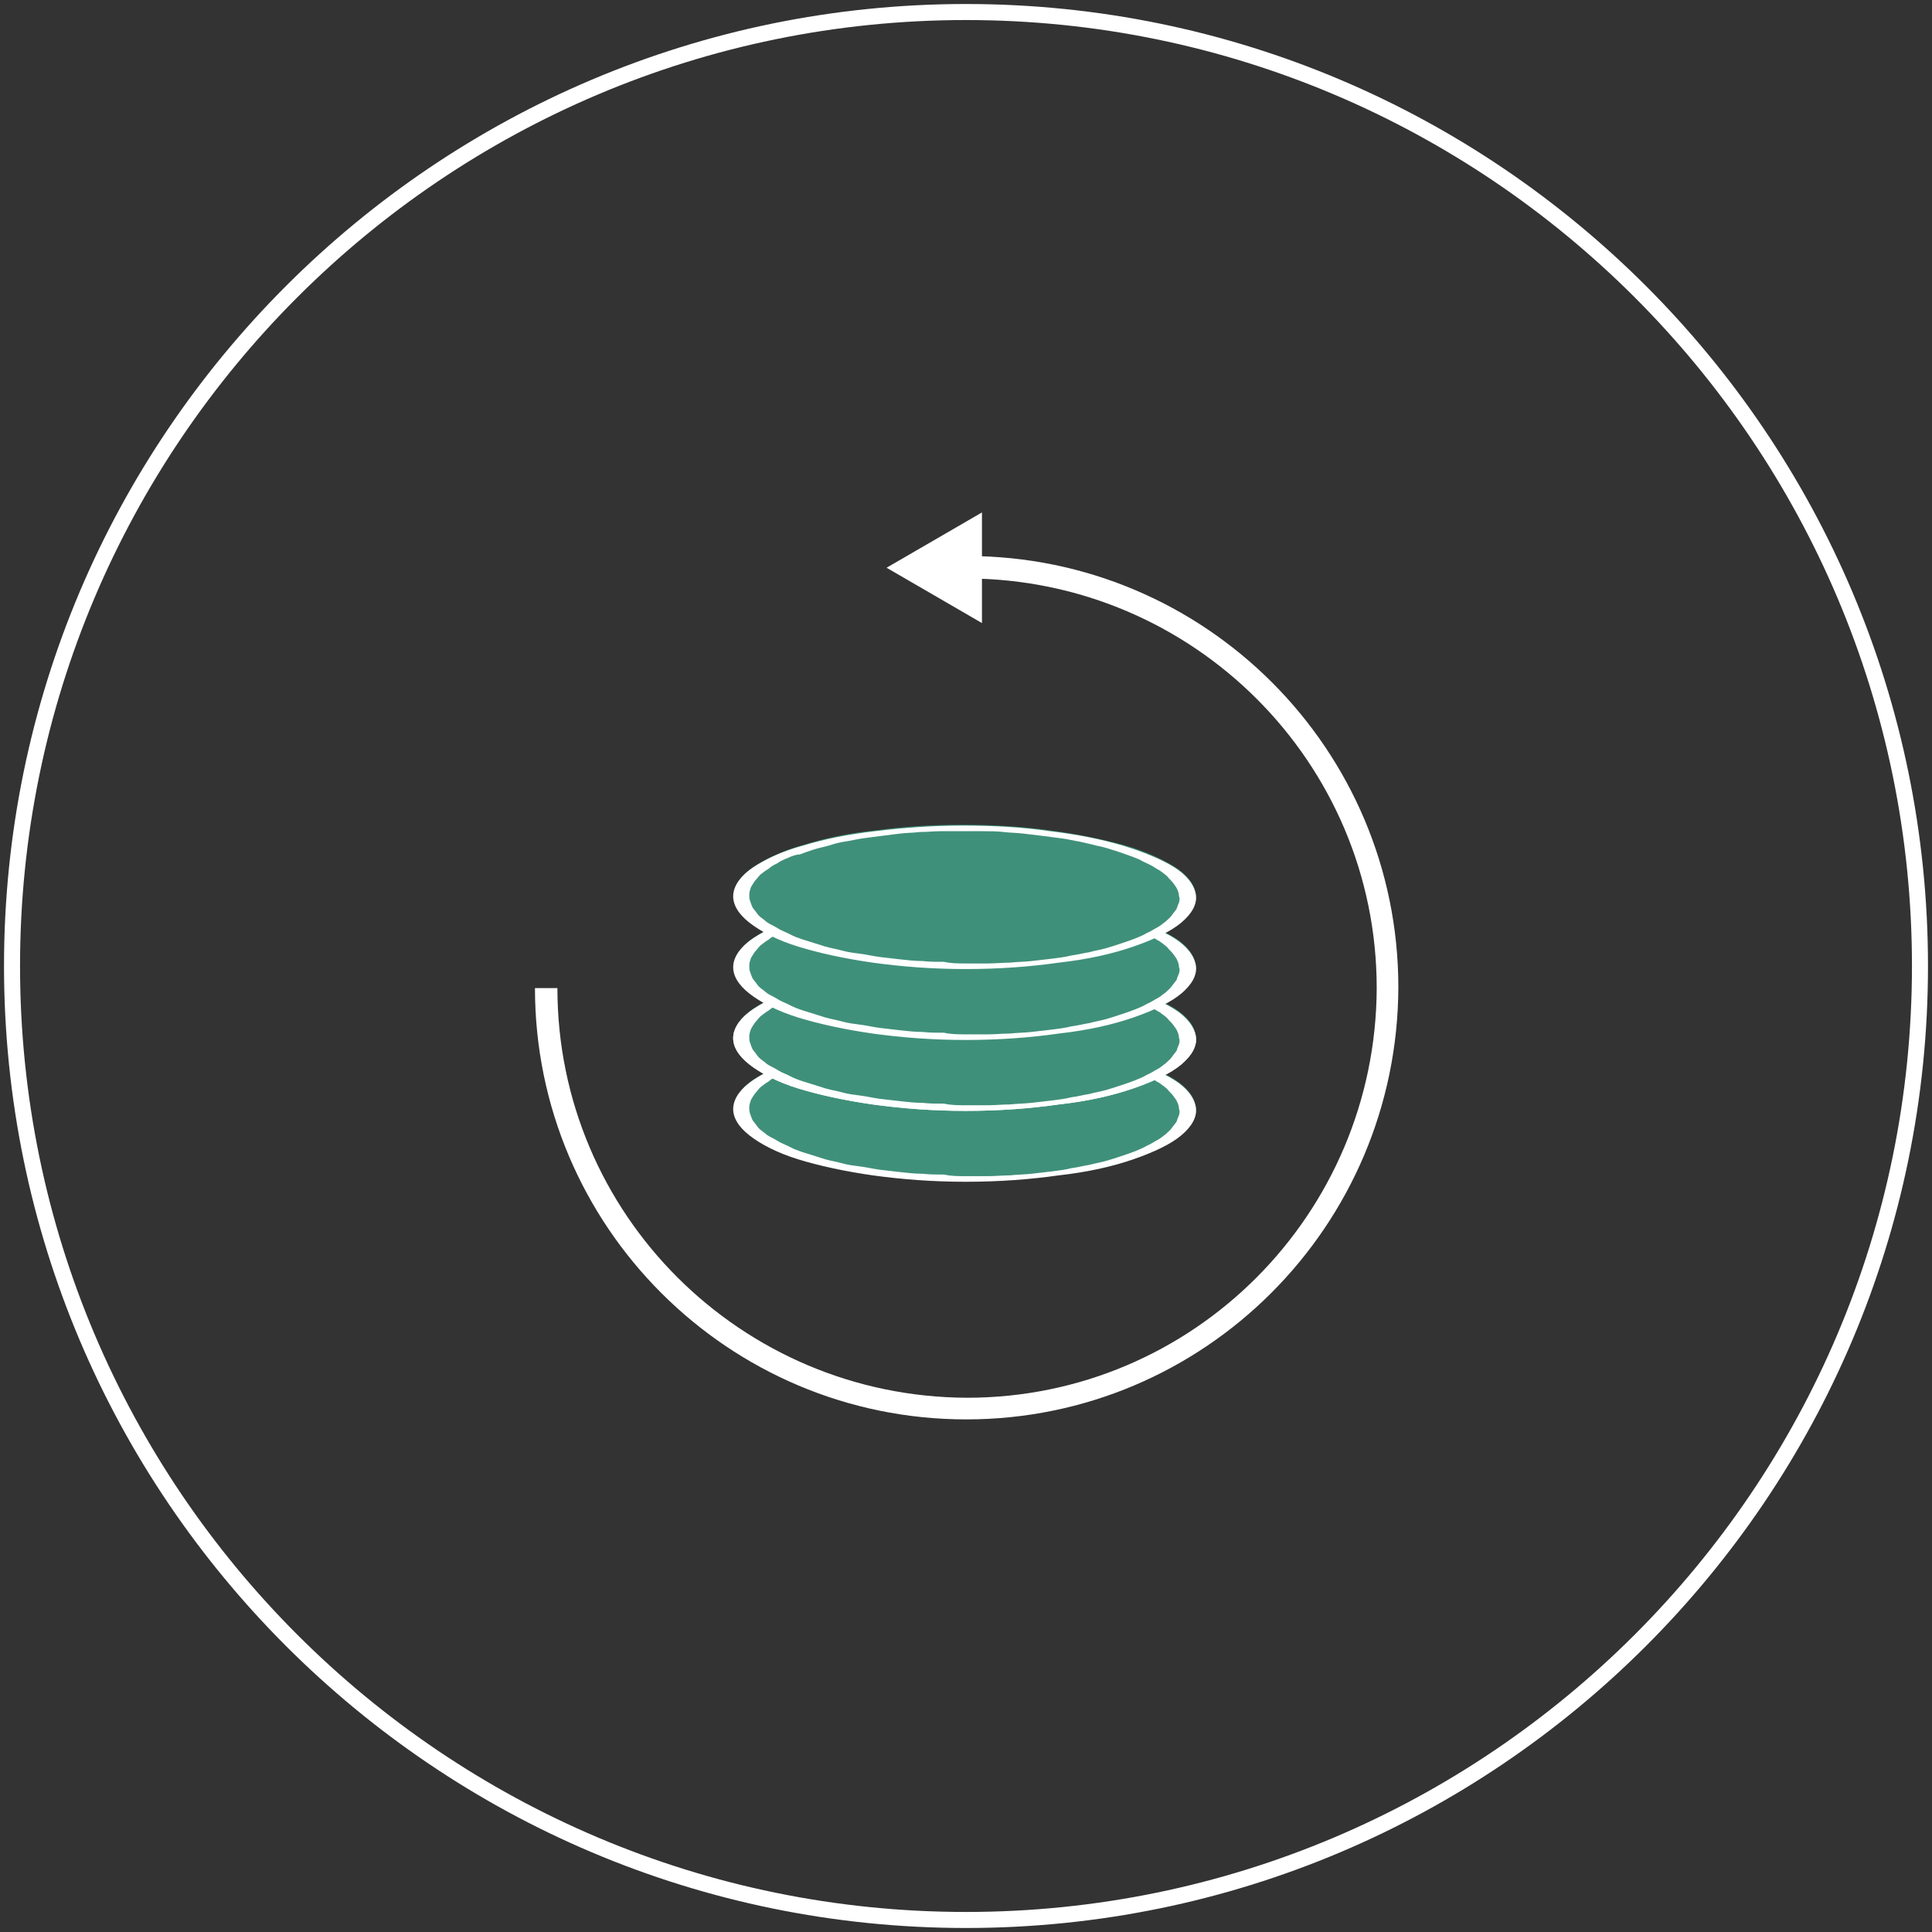 <?xml version="1.0" encoding="utf-8"?>
<!-- Generator: Adobe Illustrator 27.0.0, SVG Export Plug-In . SVG Version: 6.00 Build 0)  -->
<svg version="1.1" id="Layer_1" xmlns="http://www.w3.org/2000/svg" xmlns:xlink="http://www.w3.org/1999/xlink" x="0px" y="0px"
	 viewBox="0 0 241 241" style="enable-background:new 0 0 241 241;" xml:space="preserve">
<rect x="0" y="0" width="241" height="241" fill="#333333" stroke="none"/>
<style type="text/css">
	.st0{fill:#0D2032;}
	.st1{fill:#3F907A;}
	.st2{fill:none;}
	.st3{fill:#FFFFFF;}
	.st4{fill:#045A98;}
	.st5{enable-background:new    ;}
	.st6{fill:#95C5E5;}
	.st7{fill:#97CB58;}
	.st8{fill:#EE9631;}
	.st9{fill:none;stroke:#0D2032;stroke-width:2;}
</style>
<g id="Group_2387" transform="translate(-1355 -2138)">
	<g id="Ellipse_1048" transform="translate(1355 2138)">
		<ellipse class="st2" cx="120.5" cy="120.5" rx="120" ry="120"/>
		<path class="st3" d="M120.5,240.5c-66.2,0-120-53.8-120-120c0-66.2,53.8-120,120-120s120,53.8,120,120
			C240.5,186.7,186.7,240.5,120.5,240.5z M120.5,2.5c-65.1,0-118,52.9-118,118c0,65.1,52.9,118,118,118s118-52.9,118-118
			C238.5,55.4,185.6,2.5,120.5,2.5z"/>
	</g>
	<g id="Path_4718" transform="translate(1550.732 1947.257)">
		<path id="Path_4718-2" class="st3" d="M-75.2,367.8c-29.7,0-53.8-24.1-53.8-53.8h2.8c0,28.2,22.9,51,51.1,51.1
			c28.2,0,51-22.9,51.1-51.1c0-28.2-22.9-51-51.1-51.1v-2.8c29.7,0,53.8,24.1,53.8,53.8C-21.4,343.7-45.5,367.8-75.2,367.8z"/>
		<g id="Group_2286" transform="translate(-85.641 254.664)">
			<path id="Path_4719" class="st3" d="M12.4,0L0.5,6.9l11.9,6.9L12.4,0z"/>
		</g>
	</g>
	<g id="Group_2386" transform="translate(-8.215 6)">
		<g id="Ellipse_1052" transform="translate(1453.382 2261.416)">
			<path class="st1" d="M29.9,0c3.6,0,7.3,0.2,10.9,0.7c3.1,0.4,6.1,1,9.1,1.8c2.2,0.6,4.4,1.5,6.4,2.7c1.6,1,2.5,2.2,2.7,3.4
				s-0.5,2.4-1.8,3.5c-1.8,1.3-3.8,2.3-6,3c-3,1-6.1,1.6-9.2,2c-3.8,0.5-7.7,0.8-11.6,0.8c-3.9,0-7.8-0.2-11.6-0.8
				c-3.2-0.4-6.3-1.1-9.3-2c-2.2-0.6-4.3-1.6-6.1-3c-1.4-1.1-2.1-2.3-2-3.5s1-2.4,2.5-3.4c1.9-1.2,4-2.1,6.2-2.7
				C13,1.6,16,1,19.1,0.7C22.7,0.2,26.3,0,29.9,0z"/>
			<path class="st3" d="M30.3,17.3c0.9,0,1.9,0,2.8,0c0.9,0,1.8-0.1,2.7-0.1c0.9-0.1,1.8-0.1,2.7-0.2c0.9-0.1,1.7-0.2,2.6-0.3
				c0.8-0.1,1.6-0.2,2.4-0.4c0.8-0.1,1.5-0.3,2.2-0.4c0.7-0.2,1.4-0.3,2.1-0.5c0.7-0.2,1.3-0.4,1.9-0.6c0.6-0.2,1.2-0.4,1.7-0.6
				c0.5-0.2,1-0.4,1.5-0.7c0.5-0.2,0.9-0.5,1.3-0.7c0.4-0.2,0.7-0.5,1-0.7c0.3-0.3,0.6-0.5,0.8-0.8c0.2-0.3,0.4-0.5,0.6-0.8
				c0.1-0.3,0.2-0.6,0.3-0.8c0.1-0.3,0.1-0.6,0-0.8c0-0.3-0.1-0.6-0.2-0.8c-0.1-0.3-0.3-0.5-0.5-0.8c-0.2-0.3-0.5-0.5-0.7-0.8
				c-0.3-0.3-0.6-0.5-1-0.8c-0.4-0.2-0.8-0.5-1.2-0.7c-0.4-0.2-0.9-0.4-1.4-0.7c-0.5-0.2-1-0.4-1.6-0.6c-0.6-0.2-1.1-0.4-1.8-0.6
				c-0.6-0.2-1.3-0.4-1.9-0.5c-0.7-0.2-1.3-0.3-2.1-0.5c-0.7-0.1-1.4-0.3-2.2-0.4c-0.7-0.1-1.5-0.2-2.3-0.3
				c-0.8-0.1-1.6-0.2-2.5-0.3c-0.8-0.1-1.7-0.1-2.5-0.2c-0.8-0.1-1.7-0.1-2.6-0.1c-0.9,0-1.7,0-2.6,0s-1.7,0-2.6,0
				c-0.9,0-1.7,0.1-2.6,0.1c-0.8,0.1-1.7,0.1-2.5,0.2c-0.8,0.1-1.6,0.2-2.4,0.3c-0.8,0.1-1.5,0.2-2.3,0.3c-0.7,0.1-1.5,0.3-2.2,0.4
				c-0.7,0.1-1.4,0.3-2,0.5c-0.7,0.2-1.3,0.3-1.9,0.5c-0.6,0.2-1.2,0.4-1.7,0.6C9.2,3.7,8.6,3.9,8.2,4.1C7.7,4.3,7.2,4.5,6.8,4.8
				C6.4,5,6,5.2,5.7,5.5C5.3,5.7,5,6,4.7,6.2C4.4,6.5,4.2,6.8,4,7C3.8,7.3,3.6,7.6,3.5,7.8C3.4,8.1,3.3,8.4,3.3,8.7
				c0,0.3,0,0.6,0.1,0.8c0.1,0.3,0.2,0.6,0.3,0.8c0.2,0.3,0.4,0.5,0.6,0.8c0.2,0.3,0.5,0.5,0.9,0.8c0.3,0.3,0.7,0.5,1.1,0.7
				c0.4,0.2,0.8,0.5,1.3,0.7c0.5,0.2,1,0.5,1.5,0.7c0.5,0.2,1.1,0.4,1.8,0.6c0.6,0.2,1.3,0.4,1.9,0.6c0.7,0.2,1.4,0.3,2.1,0.5
				c0.7,0.2,1.5,0.3,2.3,0.4c0.8,0.1,1.6,0.3,2.4,0.4c0.8,0.1,1.7,0.2,2.6,0.3c0.9,0.1,1.8,0.2,2.7,0.2c0.9,0.1,1.8,0.1,2.7,0.1
				C28.5,17.3,29.4,17.3,30.3,17.3 M30.3,18c-4.1,0-8-0.3-11.6-0.8c-3.5-0.5-6.7-1.2-9.3-2c-2.6-0.8-4.7-1.9-6.1-3
				c-1.4-1.1-2.1-2.3-2-3.5c0.1-1.2,1-2.4,2.5-3.4c1.5-1,3.6-2,6.2-2.7c2.6-0.8,5.6-1.4,9-1.8c3.3-0.4,7-0.7,10.9-0.7
				s7.5,0.2,10.9,0.7c3.4,0.4,6.4,1,9.1,1.8c2.6,0.8,4.8,1.7,6.4,2.7c1.6,1,2.5,2.2,2.7,3.4c0.2,1.2-0.5,2.4-1.8,3.5
				c-1.3,1.1-3.4,2.1-6,3c-2.6,0.9-5.7,1.6-9.3,2C38.4,17.7,34.5,18,30.3,18z"/>
		</g>
		<g id="Ellipse_1053" transform="translate(1453.382 2252.571)">
			<path class="st1" d="M29.9,0c3.6,0,7.3,0.2,10.9,0.7c3.1,0.4,6.1,1,9.1,1.8c2.2,0.6,4.4,1.5,6.4,2.7c1.6,1,2.5,2.2,2.7,3.4
				s-0.5,2.4-1.8,3.5c-1.8,1.3-3.8,2.3-6,3c-3,1-6.1,1.6-9.2,2c-3.8,0.5-7.7,0.8-11.6,0.8c-3.9,0-7.8-0.2-11.6-0.8
				c-3.2-0.4-6.3-1.1-9.3-2c-2.2-0.6-4.3-1.6-6.1-3c-1.4-1.1-2.1-2.3-2-3.5s1-2.4,2.5-3.4c1.9-1.2,4-2.1,6.2-2.7
				C13,1.6,16,1,19.1,0.7C22.7,0.2,26.3,0,29.9,0z"/>
			<path class="st3" d="M30.3,17.3c0.9,0,1.9,0,2.8,0c0.9,0,1.8-0.1,2.7-0.1c0.9-0.1,1.8-0.1,2.7-0.2c0.9-0.1,1.7-0.2,2.6-0.3
				c0.8-0.1,1.6-0.2,2.4-0.4c0.8-0.1,1.5-0.3,2.2-0.4c0.7-0.2,1.4-0.3,2.1-0.5c0.7-0.2,1.3-0.4,1.9-0.6c0.6-0.2,1.2-0.4,1.7-0.6
				c0.5-0.2,1-0.4,1.5-0.7c0.5-0.2,0.9-0.5,1.3-0.7c0.4-0.2,0.7-0.5,1-0.7c0.3-0.3,0.6-0.5,0.8-0.8c0.2-0.3,0.4-0.5,0.6-0.8
				c0.1-0.3,0.2-0.6,0.3-0.8c0.1-0.3,0.1-0.6,0-0.8c0-0.3-0.1-0.6-0.2-0.8c-0.1-0.3-0.3-0.5-0.5-0.8c-0.2-0.3-0.5-0.5-0.7-0.8
				c-0.3-0.3-0.6-0.5-1-0.8c-0.4-0.2-0.8-0.5-1.2-0.7c-0.4-0.2-0.9-0.4-1.4-0.7c-0.5-0.2-1-0.4-1.6-0.6c-0.6-0.2-1.1-0.4-1.8-0.6
				c-0.6-0.2-1.3-0.4-1.9-0.5c-0.7-0.2-1.3-0.3-2.1-0.5c-0.7-0.1-1.4-0.3-2.2-0.4c-0.7-0.1-1.5-0.2-2.3-0.3
				c-0.8-0.1-1.6-0.2-2.5-0.3c-0.8-0.1-1.7-0.1-2.5-0.2c-0.8-0.1-1.7-0.1-2.6-0.1c-0.9,0-1.7,0-2.6,0s-1.7,0-2.6,0
				c-0.9,0-1.7,0.1-2.6,0.1c-0.8,0.1-1.7,0.1-2.5,0.2c-0.8,0.1-1.6,0.2-2.4,0.3c-0.8,0.1-1.5,0.2-2.3,0.3c-0.7,0.1-1.5,0.3-2.2,0.4
				c-0.7,0.1-1.4,0.3-2,0.5c-0.7,0.2-1.3,0.3-1.9,0.5c-0.6,0.2-1.2,0.4-1.7,0.6C9.2,3.7,8.6,3.9,8.2,4.1C7.7,4.3,7.2,4.5,6.8,4.8
				C6.4,5,6,5.2,5.7,5.5C5.3,5.7,5,6,4.7,6.2C4.4,6.5,4.2,6.8,4,7C3.8,7.3,3.6,7.6,3.5,7.8C3.4,8.1,3.3,8.4,3.3,8.7
				c0,0.3,0,0.6,0.1,0.8c0.1,0.3,0.2,0.6,0.3,0.8c0.2,0.3,0.4,0.5,0.6,0.8c0.2,0.3,0.5,0.5,0.9,0.8c0.3,0.3,0.7,0.5,1.1,0.7
				c0.4,0.2,0.8,0.5,1.3,0.7c0.5,0.2,1,0.5,1.5,0.7c0.5,0.2,1.1,0.4,1.8,0.6c0.6,0.2,1.3,0.4,1.9,0.6c0.7,0.2,1.4,0.3,2.1,0.5
				c0.7,0.2,1.5,0.3,2.3,0.4c0.8,0.1,1.6,0.3,2.4,0.4c0.8,0.1,1.7,0.2,2.6,0.3c0.9,0.1,1.8,0.2,2.7,0.2c0.9,0.1,1.8,0.1,2.7,0.1
				C28.5,17.3,29.4,17.3,30.3,17.3 M30.3,18c-4.1,0-8-0.3-11.6-0.8c-3.5-0.5-6.7-1.2-9.3-2c-2.6-0.8-4.7-1.9-6.1-3
				c-1.4-1.1-2.1-2.3-2-3.5c0.1-1.2,1-2.4,2.5-3.4c1.5-1,3.6-2,6.2-2.7c2.6-0.8,5.6-1.4,9-1.8c3.3-0.4,7-0.7,10.9-0.7
				s7.5,0.2,10.9,0.7c3.4,0.4,6.4,1,9.1,1.8c2.6,0.8,4.8,1.7,6.4,2.7c1.6,1,2.5,2.2,2.7,3.4c0.2,1.2-0.5,2.4-1.8,3.5
				c-1.3,1.1-3.4,2.1-6,3c-2.6,0.9-5.7,1.6-9.3,2C38.4,17.7,34.5,18,30.3,18z"/>
		</g>
		<g id="Ellipse_1051" transform="translate(1453.382 2252.571)">
			<path class="st1" d="M29.9,0c3.6,0,7.3,0.2,10.9,0.7c3.1,0.4,6.1,1,9.1,1.8c2.2,0.6,4.4,1.5,6.4,2.7c1.6,1,2.5,2.2,2.7,3.4
				s-0.5,2.4-1.8,3.5c-1.8,1.3-3.8,2.3-6,3c-3,1-6.1,1.6-9.2,2c-3.8,0.5-7.7,0.8-11.6,0.8c-3.9,0-7.8-0.2-11.6-0.8
				c-3.2-0.4-6.3-1.1-9.3-2c-2.2-0.6-4.3-1.6-6.1-3c-1.4-1.1-2.1-2.3-2-3.5s1-2.4,2.5-3.4c1.9-1.2,4-2.1,6.2-2.7
				C13,1.6,16,1,19.1,0.7C22.7,0.2,26.3,0,29.9,0z"/>
			<path class="st3" d="M30.3,17.3c0.9,0,1.9,0,2.8,0c0.9,0,1.8-0.1,2.7-0.1c0.9-0.1,1.8-0.1,2.7-0.2c0.9-0.1,1.7-0.2,2.6-0.3
				c0.8-0.1,1.6-0.2,2.4-0.4c0.8-0.1,1.5-0.3,2.2-0.4c0.7-0.2,1.4-0.3,2.1-0.5c0.7-0.2,1.3-0.4,1.9-0.6c0.6-0.2,1.2-0.4,1.7-0.6
				c0.5-0.2,1-0.4,1.5-0.7c0.5-0.2,0.9-0.5,1.3-0.7c0.4-0.2,0.7-0.5,1-0.7c0.3-0.3,0.6-0.5,0.8-0.8c0.2-0.3,0.4-0.5,0.6-0.8
				c0.1-0.3,0.2-0.6,0.3-0.8c0.1-0.3,0.1-0.6,0-0.8c0-0.3-0.1-0.6-0.2-0.8c-0.1-0.3-0.3-0.5-0.5-0.8c-0.2-0.3-0.5-0.5-0.7-0.8
				c-0.3-0.3-0.6-0.5-1-0.8c-0.4-0.2-0.8-0.5-1.2-0.7c-0.4-0.2-0.9-0.4-1.4-0.7c-0.5-0.2-1-0.4-1.6-0.6c-0.6-0.2-1.1-0.4-1.8-0.6
				c-0.6-0.2-1.3-0.4-1.9-0.5c-0.7-0.2-1.3-0.3-2.1-0.5c-0.7-0.1-1.4-0.3-2.2-0.4c-0.7-0.1-1.5-0.2-2.3-0.3
				c-0.8-0.1-1.6-0.2-2.5-0.3c-0.8-0.1-1.7-0.1-2.5-0.2c-0.8-0.1-1.7-0.1-2.6-0.1c-0.9,0-1.7,0-2.6,0s-1.7,0-2.6,0
				c-0.9,0-1.7,0.1-2.6,0.1c-0.8,0.1-1.7,0.1-2.5,0.2c-0.8,0.1-1.6,0.2-2.4,0.3c-0.8,0.1-1.5,0.2-2.3,0.3c-0.7,0.1-1.5,0.3-2.2,0.4
				c-0.7,0.1-1.4,0.3-2,0.5c-0.7,0.2-1.3,0.3-1.9,0.5c-0.6,0.2-1.2,0.4-1.7,0.6C9.2,3.7,8.6,3.9,8.2,4.1C7.7,4.3,7.2,4.5,6.8,4.8
				C6.4,5,6,5.2,5.7,5.5C5.3,5.7,5,6,4.7,6.2C4.4,6.5,4.2,6.8,4,7C3.8,7.3,3.6,7.6,3.5,7.8C3.4,8.1,3.3,8.4,3.3,8.7
				c0,0.3,0,0.6,0.1,0.8c0.1,0.3,0.2,0.6,0.3,0.8c0.2,0.3,0.4,0.5,0.6,0.8c0.2,0.3,0.5,0.5,0.9,0.8c0.3,0.3,0.7,0.5,1.1,0.7
				c0.4,0.2,0.8,0.5,1.3,0.7c0.5,0.2,1,0.5,1.5,0.7c0.5,0.2,1.1,0.4,1.8,0.6c0.6,0.2,1.3,0.4,1.9,0.6c0.7,0.2,1.4,0.3,2.1,0.5
				c0.7,0.2,1.5,0.3,2.3,0.4c0.8,0.1,1.6,0.3,2.4,0.4c0.8,0.1,1.7,0.2,2.6,0.3c0.9,0.1,1.8,0.2,2.7,0.2c0.9,0.1,1.8,0.1,2.7,0.1
				C28.5,17.3,29.4,17.3,30.3,17.3 M30.3,18c-4.1,0-8-0.3-11.6-0.8c-3.5-0.5-6.7-1.2-9.3-2c-2.6-0.8-4.7-1.9-6.1-3
				c-1.4-1.1-2.1-2.3-2-3.5c0.1-1.2,1-2.4,2.5-3.4c1.5-1,3.6-2,6.2-2.7c2.6-0.8,5.6-1.4,9-1.8c3.3-0.4,7-0.7,10.9-0.7
				s7.5,0.2,10.9,0.7c3.4,0.4,6.4,1,9.1,1.8c2.6,0.8,4.8,1.7,6.4,2.7c1.6,1,2.5,2.2,2.7,3.4c0.2,1.2-0.5,2.4-1.8,3.5
				c-1.3,1.1-3.4,2.1-6,3c-2.6,0.9-5.7,1.6-9.3,2C38.4,17.7,34.5,18,30.3,18z"/>
		</g>
		<g id="Ellipse_1050" transform="translate(1453.382 2243.727)">
			<path class="st1" d="M29.9,0c3.6,0,7.3,0.2,10.9,0.7c3.1,0.4,6.1,1,9.1,1.8c2.2,0.6,4.4,1.5,6.4,2.7c1.6,1,2.5,2.2,2.7,3.4
				s-0.5,2.4-1.8,3.5c-1.8,1.3-3.8,2.3-6,3c-3,1-6.1,1.6-9.2,2c-3.8,0.5-7.7,0.8-11.6,0.8c-3.9,0-7.8-0.2-11.6-0.8
				c-3.2-0.4-6.3-1.1-9.3-2c-2.2-0.6-4.3-1.6-6.1-3c-1.4-1.1-2.1-2.3-2-3.5s1-2.4,2.5-3.4c1.9-1.2,4-2.1,6.2-2.7
				C13,1.6,16,1,19.1,0.7C22.7,0.2,26.3,0,29.9,0z"/>
			<path class="st3" d="M30.3,17.3c0.9,0,1.9,0,2.8,0c0.9,0,1.8-0.1,2.7-0.1c0.9-0.1,1.8-0.1,2.7-0.2c0.9-0.1,1.7-0.2,2.6-0.3
				c0.8-0.1,1.6-0.2,2.4-0.4c0.8-0.1,1.5-0.3,2.2-0.4c0.7-0.2,1.4-0.3,2.1-0.5c0.7-0.2,1.3-0.4,1.9-0.6c0.6-0.2,1.2-0.4,1.7-0.6
				c0.5-0.2,1-0.4,1.5-0.7c0.5-0.2,0.9-0.5,1.3-0.7c0.4-0.2,0.7-0.5,1-0.7c0.3-0.3,0.6-0.5,0.8-0.8c0.2-0.3,0.4-0.5,0.6-0.8
				c0.1-0.3,0.2-0.6,0.3-0.8c0.1-0.3,0.1-0.6,0-0.8c0-0.3-0.1-0.6-0.2-0.8c-0.1-0.3-0.3-0.5-0.5-0.8c-0.2-0.3-0.5-0.5-0.7-0.8
				c-0.3-0.3-0.6-0.5-1-0.8c-0.4-0.2-0.8-0.5-1.2-0.7c-0.4-0.2-0.9-0.4-1.4-0.7c-0.5-0.2-1-0.4-1.6-0.6c-0.6-0.2-1.1-0.4-1.8-0.6
				c-0.6-0.2-1.3-0.4-1.9-0.5c-0.7-0.2-1.3-0.3-2.1-0.5c-0.7-0.1-1.4-0.3-2.2-0.4c-0.7-0.1-1.5-0.2-2.3-0.3
				c-0.8-0.1-1.6-0.2-2.5-0.3c-0.8-0.1-1.7-0.1-2.5-0.2c-0.8-0.1-1.7-0.1-2.6-0.1c-0.9,0-1.7,0-2.6,0s-1.7,0-2.6,0
				c-0.9,0-1.7,0.1-2.6,0.1c-0.8,0.1-1.7,0.1-2.5,0.2c-0.8,0.1-1.6,0.2-2.4,0.3c-0.8,0.1-1.5,0.2-2.3,0.3c-0.7,0.1-1.5,0.3-2.2,0.4
				c-0.7,0.1-1.4,0.3-2,0.5c-0.7,0.2-1.3,0.3-1.9,0.5c-0.6,0.2-1.2,0.4-1.7,0.6C9.2,3.7,8.6,3.9,8.2,4.1C7.7,4.3,7.2,4.5,6.8,4.8
				C6.4,5,6,5.2,5.7,5.5C5.3,5.7,5,6,4.7,6.2C4.4,6.5,4.2,6.8,4,7C3.8,7.3,3.6,7.6,3.5,7.8C3.4,8.1,3.3,8.4,3.3,8.7
				c0,0.3,0,0.6,0.1,0.8c0.1,0.3,0.2,0.6,0.3,0.8c0.2,0.3,0.4,0.5,0.6,0.8c0.2,0.3,0.5,0.5,0.9,0.8c0.3,0.3,0.7,0.5,1.1,0.7
				c0.4,0.2,0.8,0.5,1.3,0.7c0.5,0.2,1,0.5,1.5,0.7c0.5,0.2,1.1,0.4,1.8,0.6c0.6,0.2,1.3,0.4,1.9,0.6c0.7,0.2,1.4,0.3,2.1,0.5
				c0.7,0.2,1.5,0.3,2.3,0.4c0.8,0.1,1.6,0.3,2.4,0.4c0.8,0.1,1.7,0.2,2.6,0.3c0.9,0.1,1.8,0.2,2.7,0.2c0.9,0.1,1.8,0.1,2.7,0.1
				C28.5,17.3,29.4,17.3,30.3,17.3 M30.3,18c-4.1,0-8-0.3-11.6-0.8c-3.5-0.5-6.7-1.2-9.3-2c-2.6-0.8-4.7-1.9-6.1-3
				c-1.4-1.1-2.1-2.3-2-3.5c0.1-1.2,1-2.4,2.5-3.4c1.5-1,3.6-2,6.2-2.7c2.6-0.8,5.6-1.4,9-1.8c3.3-0.4,7-0.7,10.9-0.7
				s7.5,0.2,10.9,0.7c3.4,0.4,6.4,1,9.1,1.8c2.6,0.8,4.8,1.7,6.4,2.7c1.6,1,2.5,2.2,2.7,3.4c0.2,1.2-0.5,2.4-1.8,3.5
				c-1.3,1.1-3.4,2.1-6,3c-2.6,0.9-5.7,1.6-9.3,2C38.4,17.7,34.5,18,30.3,18z"/>
		</g>
		<g id="Ellipse_1054" transform="translate(1453.382 2234.882)">
			<path class="st1" d="M29.9,0c3.6,0,7.3,0.2,10.9,0.7c3.1,0.4,6.1,1,9.1,1.8c2.2,0.6,4.4,1.5,6.4,2.7c1.6,1,2.5,2.2,2.7,3.4
				s-0.5,2.4-1.8,3.5c-1.8,1.3-3.8,2.3-6,3c-3,1-6.1,1.6-9.2,2c-3.8,0.5-7.7,0.8-11.6,0.8c-3.9,0-7.8-0.2-11.6-0.8
				c-3.2-0.4-6.3-1.1-9.3-2c-2.2-0.6-4.3-1.6-6.1-3c-1.4-1.1-2.1-2.3-2-3.5s1-2.4,2.5-3.4c1.9-1.2,4-2.1,6.2-2.7
				C13,1.6,16,1,19.1,0.7C22.7,0.2,26.3,0,29.9,0z"/>
			<path class="st3" d="M30.3,17.3c0.9,0,1.9,0,2.8,0c0.9,0,1.8-0.1,2.7-0.1c0.9-0.1,1.8-0.1,2.7-0.2c0.9-0.1,1.7-0.2,2.6-0.3
				c0.8-0.1,1.6-0.2,2.4-0.4c0.8-0.1,1.5-0.3,2.2-0.4c0.7-0.2,1.4-0.3,2.1-0.5c0.7-0.2,1.3-0.4,1.9-0.6c0.6-0.2,1.2-0.4,1.7-0.6
				c0.5-0.2,1-0.4,1.5-0.7c0.5-0.2,0.9-0.5,1.3-0.7c0.4-0.2,0.7-0.5,1-0.7c0.3-0.3,0.6-0.5,0.8-0.8c0.2-0.3,0.4-0.5,0.6-0.8
				c0.1-0.3,0.2-0.6,0.3-0.8c0.1-0.3,0.1-0.6,0-0.8c0-0.3-0.1-0.6-0.2-0.8c-0.1-0.3-0.3-0.5-0.5-0.8c-0.2-0.3-0.5-0.5-0.7-0.8
				c-0.3-0.3-0.6-0.5-1-0.8c-0.4-0.2-0.8-0.5-1.2-0.7c-0.4-0.2-0.9-0.4-1.4-0.7c-0.5-0.2-1-0.4-1.6-0.6c-0.6-0.2-1.1-0.4-1.8-0.6
				c-0.6-0.2-1.3-0.4-1.9-0.5c-0.7-0.2-1.3-0.3-2.1-0.5c-0.7-0.1-1.4-0.3-2.2-0.4c-0.7-0.1-1.5-0.2-2.3-0.3
				c-0.8-0.1-1.6-0.2-2.5-0.3c-0.8-0.1-1.7-0.1-2.5-0.2c-0.8-0.1-1.7-0.1-2.6-0.1c-0.9,0-1.7,0-2.6,0s-1.7,0-2.6,0
				c-0.9,0-1.7,0.1-2.6,0.1c-0.8,0.1-1.7,0.1-2.5,0.2c-0.8,0.1-1.6,0.2-2.4,0.3c-0.8,0.1-1.5,0.2-2.3,0.3c-0.7,0.1-1.5,0.3-2.2,0.4
				c-0.7,0.1-1.4,0.3-2,0.5c-0.7,0.2-1.3,0.3-1.9,0.5c-0.6,0.2-1.2,0.4-1.7,0.6C9.2,3.7,8.6,3.9,8.2,4.1C7.7,4.3,7.2,4.5,6.8,4.8
				C6.4,5,6,5.2,5.7,5.5C5.3,5.7,5,6,4.7,6.2C4.4,6.5,4.2,6.8,4,7C3.8,7.3,3.6,7.6,3.5,7.8C3.4,8.1,3.3,8.4,3.3,8.7
				c0,0.3,0,0.6,0.1,0.8c0.1,0.3,0.2,0.6,0.3,0.8c0.2,0.3,0.4,0.5,0.6,0.8c0.2,0.3,0.5,0.5,0.9,0.8c0.3,0.3,0.7,0.5,1.1,0.7
				c0.4,0.2,0.8,0.5,1.3,0.7c0.5,0.2,1,0.5,1.5,0.7c0.5,0.2,1.1,0.4,1.8,0.6c0.6,0.2,1.3,0.4,1.9,0.6c0.7,0.2,1.4,0.3,2.1,0.5
				c0.7,0.2,1.5,0.3,2.3,0.4c0.8,0.1,1.6,0.3,2.4,0.4c0.8,0.1,1.7,0.2,2.6,0.3c0.9,0.1,1.8,0.2,2.7,0.2c0.9,0.1,1.8,0.1,2.7,0.1
				C28.5,17.3,29.4,17.3,30.3,17.3 M30.3,18c-4.1,0-8-0.3-11.6-0.8c-3.5-0.5-6.7-1.2-9.3-2c-2.6-0.8-4.7-1.9-6.1-3
				c-1.4-1.1-2.1-2.3-2-3.5c0.1-1.2,1-2.4,2.5-3.4c1.5-1,3.6-2,6.2-2.7c2.6-0.8,5.6-1.4,9-1.8c3.3-0.4,7-0.7,10.9-0.7
				s7.5,0.2,10.9,0.7c3.4,0.4,6.4,1,9.1,1.8c2.6,0.8,4.8,1.7,6.4,2.7c1.6,1,2.5,2.2,2.7,3.4c0.2,1.2-0.5,2.4-1.8,3.5
				c-1.3,1.1-3.4,2.1-6,3c-2.6,0.9-5.7,1.6-9.3,2C38.4,17.7,34.5,18,30.3,18z"/>
		</g>
	</g>
</g>
</svg>
